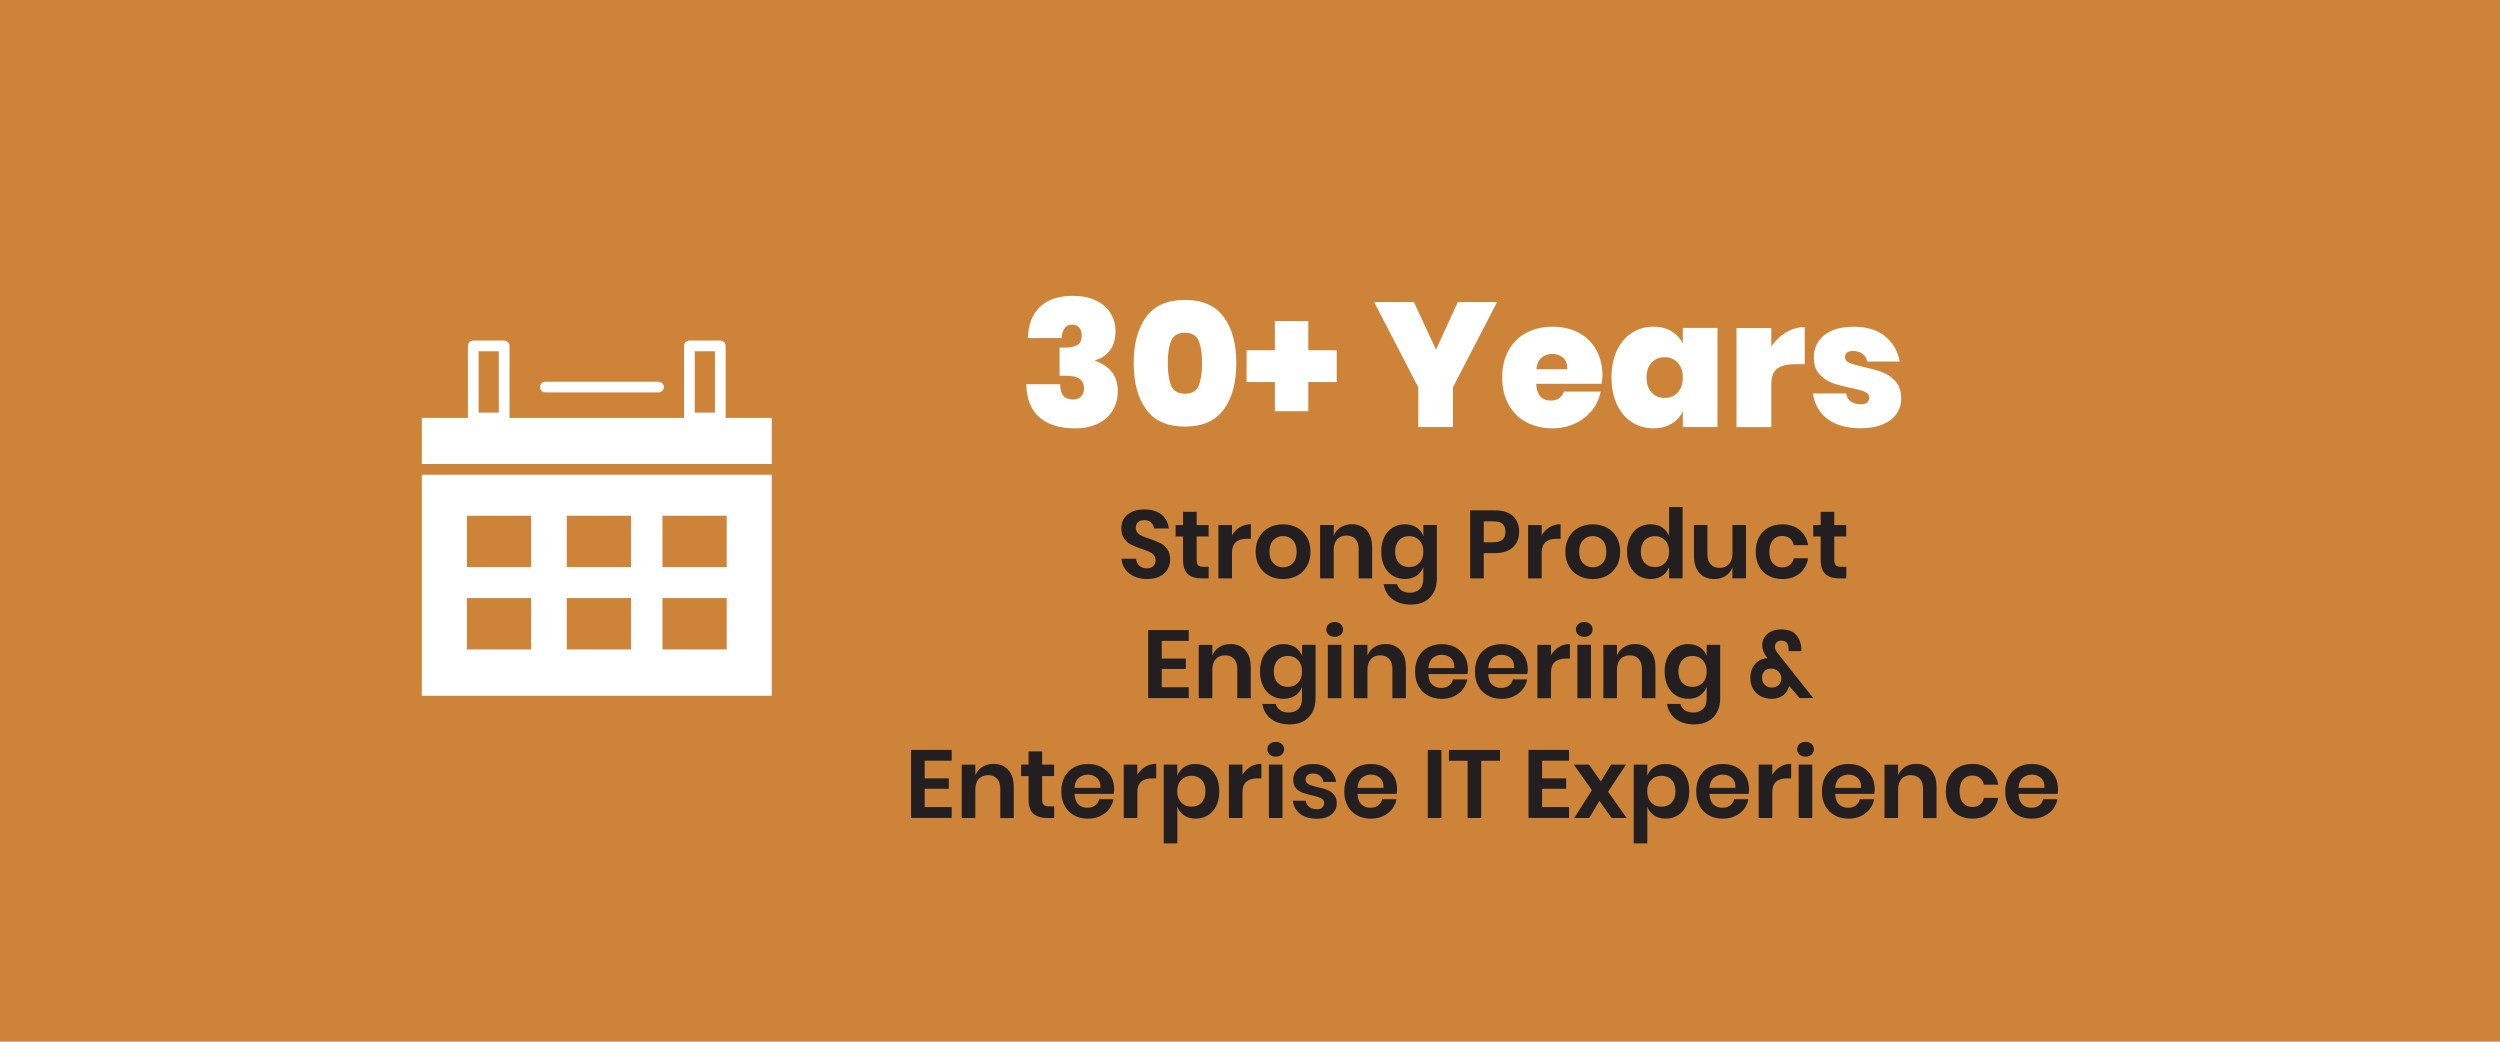 <?xml version="1.0" encoding="UTF-8"?><svg id="Layer_1" xmlns="http://www.w3.org/2000/svg" viewBox="0 0 466.97 194.57"><defs><style>.cls-1{fill:#fff;}.cls-2{fill:none;stroke:#fff;stroke-linecap:round;stroke-linejoin:round;stroke-width:2px;}.cls-3{fill:#cd8439;}.cls-4{fill:#231f20;}</style></defs><rect class="cls-3" width="466.97" height="194.57"/><path class="cls-1" d="m204.72,56.13c1.2.58,2.11,1.38,2.72,2.38.62,1,.92,2.13.92,3.38,0,1.52-.38,2.73-1.12,3.65-.75.91-1.64,1.49-2.67,1.73v.13c2.82,1.01,4.22,2.88,4.22,5.61,0,1.39-.32,2.61-.96,3.66-.64,1.06-1.56,1.88-2.76,2.46-1.2.58-2.63.88-4.31.88-2.77,0-4.96-.67-6.55-2.01-1.6-1.34-2.44-3.42-2.52-6.24h6.34c-.04,1.91.78,2.87,2.47,2.87.59,0,1.07-.19,1.44-.58.36-.38.54-.88.54-1.5,0-.79-.27-1.39-.81-1.78-.54-.4-1.4-.59-2.59-.59h-1.16v-5.25h1.12c.86,0,1.57-.15,2.15-.45.57-.3.86-.9.86-1.8,0-.68-.17-1.19-.5-1.53-.33-.34-.77-.51-1.32-.51-.62,0-1.08.24-1.4.71-.32.47-.5,1.07-.54,1.8h-6.3c.09-2.55.85-4.5,2.29-5.86,1.44-1.35,3.47-2.03,6.09-2.03,1.69,0,3.14.29,4.34.87Z"/><path class="cls-1" d="m211.76,67.83c0-3.63.78-6.51,2.33-8.63s3.96-3.18,7.24-3.18,5.7,1.07,7.26,3.2c1.56,2.13,2.34,5,2.34,8.61s-.78,6.51-2.34,8.65c-1.56,2.13-3.98,3.2-7.26,3.2s-5.69-1.07-7.24-3.2-2.33-5.02-2.33-8.65Zm12.77,0c0-1.8-.21-3.2-.64-4.19s-1.28-1.49-2.56-1.49-2.13.5-2.56,1.49c-.43.99-.64,2.39-.64,4.19s.21,3.23.64,4.22c.43.99,1.28,1.49,2.56,1.49s2.13-.5,2.56-1.49.64-2.4.64-4.22Z"/><path class="cls-1" d="m249.68,71.36h-5.31v5.45h-6.24v-5.45h-5.28v-5.94h5.28v-5.45h6.24v5.45h5.31v5.94Z"/><path class="cls-1" d="m279.64,56.41l-8.25,15.94v7.42h-6.47v-7.42l-8.25-15.94h7.43l4.12,8.91,4.09-8.91h7.33Z"/><path class="cls-1" d="m299.18,71.69h-12.24c.11,2.09,1.02,3.13,2.74,3.13.64,0,1.17-.15,1.58-.46.42-.31.7-.71.86-1.22h6.86c-.24,1.3-.78,2.47-1.62,3.51-.84,1.04-1.89,1.86-3.17,2.46-1.28.59-2.67.89-4.19.89-1.85,0-3.48-.38-4.9-1.14s-2.52-1.86-3.32-3.3c-.79-1.44-1.19-3.13-1.19-5.07s.4-3.62,1.19-5.05c.79-1.43,1.9-2.53,3.33-3.28,1.43-.76,3.06-1.14,4.88-1.14s3.48.38,4.88,1.12c1.41.75,2.5,1.82,3.28,3.2.78,1.39,1.17,2.99,1.17,4.82,0,.46-.05.97-.17,1.52Zm-7.19-4.85c-.53-.48-1.19-.73-1.98-.73-.86,0-1.56.24-2.1.73-.54.48-.85,1.2-.94,2.14h5.78c.02-.95-.23-1.66-.76-2.14Z"/><path class="cls-1" d="m312.2,61.87c.96.56,1.67,1.34,2.13,2.33v-2.94h6.47v18.51h-6.47v-2.94c-.46.99-1.17,1.77-2.13,2.33-.96.56-2.08.84-3.38.84-1.47,0-2.81-.38-3.99-1.14-1.19-.76-2.12-1.86-2.8-3.3-.68-1.44-1.02-3.13-1.02-5.07s.34-3.62,1.02-5.05c.68-1.43,1.62-2.53,2.8-3.28,1.19-.76,2.52-1.14,3.99-1.14,1.3,0,2.42.28,3.38.84Zm-3.7,5.84c-.63.67-.94,1.6-.94,2.79s.31,2.15.94,2.82,1.45,1.01,2.46,1.01,1.77-.34,2.41-1.02c.64-.68.96-1.62.96-2.8s-.32-2.09-.96-2.77c-.64-.68-1.44-1.02-2.41-1.02s-1.83.33-2.46,1.01Z"/><path class="cls-1" d="m333.6,62.09c1.1-.66,2.27-.99,3.5-.99v6.93h-1.88c-1.45,0-2.54.28-3.27.84-.73.56-1.09,1.53-1.09,2.92v7.99h-6.5v-18.51h6.5v3.46c.73-1.1,1.64-1.98,2.74-2.64Z"/><path class="cls-1" d="m352.11,62.81c1.45,1.19,2.37,2.76,2.74,4.72h-6.07c-.15-.66-.47-1.15-.94-1.48-.47-.33-1.05-.5-1.73-.5-.48,0-.85.1-1.11.31s-.38.5-.38.87c0,.46.27.81.81,1.04.54.23,1.42.49,2.66.78,1.43.31,2.61.64,3.55.99.94.35,1.75.92,2.44,1.72s1.04,1.86,1.04,3.2c0,1.08-.3,2.04-.89,2.87s-1.46,1.49-2.59,1.96c-1.13.47-2.47.71-4.01.71-2.6,0-4.67-.56-6.2-1.68-1.54-1.12-2.48-2.73-2.81-4.82h6.24c.09.68.38,1.19.88,1.52s1.12.5,1.86.5c.51,0,.89-.11,1.16-.33.26-.22.4-.51.4-.86,0-.53-.28-.91-.84-1.16-.56-.24-1.46-.48-2.69-.73-1.41-.29-2.56-.6-3.46-.94-.9-.34-1.69-.89-2.36-1.65s-1.01-1.81-1.01-3.15c0-1.67.65-3.04,1.95-4.09,1.3-1.06,3.15-1.58,5.54-1.58s4.39.59,5.84,1.78Z"/><path class="cls-4" d="m218.08,106.35c-.32.55-.8.98-1.44,1.31-.64.33-1.41.5-2.32.5s-1.7-.15-2.41-.46c-.71-.31-1.28-.75-1.7-1.32-.43-.58-.67-1.25-.73-2.02h2.7c.06.52.27.95.62,1.29.35.34.82.51,1.41.51.53,0,.93-.14,1.22-.42.28-.28.42-.64.42-1.09,0-.4-.11-.72-.34-.98-.23-.26-.52-.46-.86-.62-.35-.16-.83-.34-1.44-.54-.79-.26-1.44-.53-1.94-.78s-.93-.63-1.29-1.12-.53-1.13-.53-1.93c0-1.09.39-1.95,1.18-2.58.79-.63,1.83-.95,3.12-.95s2.41.32,3.21.97c.8.65,1.25,1.51,1.36,2.59h-2.74c-.07-.46-.26-.83-.58-1.12-.31-.29-.74-.44-1.28-.44-.47,0-.85.12-1.13.37-.29.25-.43.6-.43,1.07,0,.37.11.68.33.93.22.25.5.45.85.6.34.16.81.33,1.4.52.82.29,1.48.56,1.99.81s.95.63,1.3,1.13c.36.5.54,1.16.54,1.98,0,.65-.16,1.25-.49,1.79Z"/><path class="cls-4" d="m225.76,105.86v2.18h-1.33c-1.12,0-1.97-.27-2.56-.81-.59-.54-.89-1.44-.89-2.7v-4.32h-1.39v-2.14h1.39v-2.47h2.54v2.47h2.23v2.14h-2.23v4.36c0,.48.1.82.29,1.01.19.19.52.29.97.29h.99Z"/><path class="cls-4" d="m231.6,98.47c.61-.37,1.3-.55,2.05-.55v2.72h-.74c-1.86,0-2.79.86-2.79,2.59v4.81h-2.54v-9.97h2.54v1.91c.37-.64.87-1.14,1.48-1.5Z"/><path class="cls-4" d="m242.28,98.55c.77.41,1.38,1,1.83,1.77.44.77.67,1.68.67,2.73s-.22,1.95-.67,2.72c-.44.77-1.05,1.36-1.83,1.77s-1.65.62-2.62.62-1.84-.21-2.62-.62c-.77-.41-1.38-1-1.83-1.77-.44-.77-.67-1.67-.67-2.72s.22-1.95.67-2.73c.44-.77,1.05-1.37,1.83-1.77.77-.41,1.65-.61,2.62-.61s1.84.2,2.62.61Zm-4.42,2.33c-.49.5-.74,1.22-.74,2.17s.25,1.67.74,2.17,1.09.75,1.8.75,1.31-.25,1.8-.75.74-1.22.74-2.17-.25-1.67-.74-2.17-1.09-.75-1.8-.75-1.31.25-1.8.75Z"/><path class="cls-4" d="m255.27,99.05c.68.76,1.03,1.82,1.03,3.19v5.8h-2.52v-5.51c0-.79-.2-1.41-.61-1.84-.41-.44-.97-.66-1.67-.66s-1.3.23-1.73.7c-.43.47-.65,1.14-.65,2.02v5.29h-2.54v-9.97h2.54v2c.26-.67.7-1.2,1.3-1.58s1.3-.57,2.1-.57c1.15,0,2.07.38,2.75,1.13Z"/><path class="cls-4" d="m264.59,98.53c.6.4,1.03.93,1.28,1.6v-2.07h2.52v10.01c0,.92-.18,1.75-.55,2.49s-.91,1.32-1.64,1.74c-.73.42-1.6.63-2.64.63-1.44,0-2.6-.34-3.49-1.03-.89-.68-1.43-1.61-1.62-2.79h2.5c.14.5.42.9.84,1.18.41.28.94.42,1.59.42.74,0,1.34-.22,1.8-.66.46-.44.68-1.1.68-1.99v-2.12c-.25.67-.68,1.21-1.28,1.61s-1.32.6-2.16.6-1.6-.2-2.27-.61c-.67-.41-1.2-1-1.58-1.77s-.57-1.68-.57-2.73.19-1.95.57-2.73c.38-.77.9-1.37,1.58-1.77.67-.41,1.43-.61,2.27-.61s1.56.2,2.16.59Zm-3.28,2.39c-.48.52-.72,1.22-.72,2.12s.24,1.6.72,2.11c.48.51,1.12.77,1.91.77s1.4-.26,1.9-.78c.5-.52.75-1.22.75-2.1s-.25-1.59-.75-2.12c-.5-.52-1.13-.78-1.9-.78s-1.43.26-1.91.77Z"/><path class="cls-4" d="m277.15,103.32v4.72h-2.54v-12.71h4.62c1.5,0,2.63.36,3.39,1.08s1.14,1.7,1.14,2.93-.39,2.18-1.18,2.9c-.79.72-1.9,1.08-3.36,1.08h-2.09Zm4.05-3.98c0-.64-.17-1.12-.52-1.46s-.92-.5-1.71-.5h-1.82v3.91h1.82c1.49,0,2.23-.65,2.23-1.94Z"/><path class="cls-4" d="m289.45,98.47c.61-.37,1.29-.55,2.05-.55v2.72h-.74c-1.86,0-2.79.86-2.79,2.59v4.81h-2.54v-9.97h2.54v1.91c.37-.64.86-1.14,1.48-1.5Z"/><path class="cls-4" d="m300.13,98.55c.77.41,1.38,1,1.83,1.77.44.77.67,1.68.67,2.73s-.22,1.95-.67,2.72c-.45.77-1.05,1.36-1.83,1.77-.77.41-1.65.62-2.62.62s-1.84-.21-2.62-.62-1.38-1-1.83-1.77-.67-1.67-.67-2.72.22-1.95.67-2.73c.44-.77,1.05-1.37,1.83-1.77.77-.41,1.65-.61,2.62-.61s1.85.2,2.62.61Zm-4.42,2.33c-.49.5-.74,1.22-.74,2.17s.25,1.67.74,2.17,1.09.75,1.8.75,1.31-.25,1.8-.75.74-1.22.74-2.17-.25-1.67-.74-2.17-1.09-.75-1.8-.75-1.31.25-1.8.75Z"/><path class="cls-4" d="m310.48,98.53c.59.4,1.02.93,1.29,1.6v-5.42h2.52v13.32h-2.52v-2.09c-.26.67-.69,1.21-1.29,1.61-.59.4-1.31.6-2.15.6s-1.6-.2-2.27-.61c-.67-.41-1.2-1-1.58-1.77s-.57-1.68-.57-2.73.19-1.95.57-2.73c.38-.77.9-1.37,1.58-1.77.67-.41,1.43-.61,2.27-.61s1.56.2,2.15.59Zm-3.27,2.39c-.48.52-.72,1.22-.72,2.12s.24,1.6.72,2.11c.48.51,1.12.77,1.91.77s1.4-.26,1.9-.78c.5-.52.75-1.22.75-2.1s-.25-1.59-.75-2.12c-.5-.52-1.13-.78-1.9-.78s-1.43.26-1.91.77Z"/><path class="cls-4" d="m326.13,98.06v9.97h-2.54v-2.02c-.26.67-.7,1.2-1.3,1.58s-1.3.57-2.1.57c-1.15,0-2.07-.38-2.75-1.13s-1.03-1.81-1.03-3.17v-5.8h2.52v5.51c0,.79.2,1.41.61,1.84.41.44.96.66,1.66.66.73,0,1.31-.23,1.75-.7.43-.47.65-1.14.65-2.02v-5.29h2.54Z"/><path class="cls-4" d="m336.13,98.98c.86.7,1.4,1.64,1.61,2.84h-2.68c-.11-.53-.35-.94-.74-1.25-.38-.31-.87-.46-1.46-.46-.67,0-1.23.25-1.68.75-.45.5-.68,1.23-.68,2.19s.22,1.69.68,2.19c.45.5,1.01.75,1.68.75.59,0,1.07-.15,1.46-.46.38-.31.63-.72.74-1.25h2.68c-.22,1.2-.75,2.15-1.61,2.84-.86.7-1.93,1.04-3.21,1.04-.97,0-1.84-.21-2.59-.62s-1.34-1-1.76-1.77-.63-1.67-.63-2.72.21-1.95.63-2.73c.42-.77,1.01-1.37,1.76-1.77.76-.41,1.62-.61,2.59-.61,1.28,0,2.36.35,3.21,1.04Z"/><path class="cls-4" d="m344.87,105.86v2.18h-1.33c-1.12,0-1.97-.27-2.57-.81s-.89-1.44-.89-2.7v-4.32h-1.39v-2.14h1.39v-2.47h2.54v2.47h2.23v2.14h-2.23v4.36c0,.48.1.82.29,1.01.19.19.52.29.97.29h.99Z"/><path class="cls-4" d="m217,119.72v3.29h4.5v1.94h-4.5v3.42h5.04v2.03h-7.58v-12.71h7.58v2.02h-5.04Z"/><path class="cls-4" d="m232.6,121.43c.68.76,1.03,1.82,1.03,3.19v5.8h-2.52v-5.51c0-.79-.21-1.41-.61-1.84-.41-.44-.97-.66-1.67-.66s-1.29.23-1.73.7-.65,1.14-.65,2.02v5.29h-2.54v-9.97h2.54v2c.26-.67.7-1.2,1.3-1.58.61-.38,1.3-.57,2.1-.57,1.15,0,2.07.38,2.75,1.13Z"/><path class="cls-4" d="m241.93,120.91c.6.4,1.03.93,1.28,1.6v-2.07h2.52v10.01c0,.92-.18,1.75-.55,2.49-.37.74-.91,1.32-1.64,1.74-.73.42-1.6.63-2.64.63-1.44,0-2.6-.34-3.49-1.03-.89-.68-1.43-1.61-1.62-2.79h2.5c.14.5.42.9.84,1.18.41.28.95.42,1.59.42.74,0,1.34-.22,1.8-.66.46-.44.68-1.1.68-1.99v-2.12c-.25.67-.68,1.21-1.28,1.61-.6.4-1.32.6-2.16.6s-1.6-.2-2.27-.61c-.67-.41-1.2-1-1.57-1.77-.38-.77-.57-1.68-.57-2.73s.19-1.95.57-2.73c.38-.77.9-1.37,1.57-1.77.67-.41,1.43-.61,2.27-.61s1.56.2,2.16.59Zm-3.28,2.39c-.48.52-.72,1.22-.72,2.12s.24,1.6.72,2.11c.48.51,1.12.77,1.91.77s1.4-.26,1.9-.78c.5-.52.75-1.22.75-2.1s-.25-1.59-.75-2.12c-.5-.52-1.13-.78-1.9-.78s-1.43.26-1.91.77Z"/><path class="cls-4" d="m248.17,116.58c.29-.26.67-.39,1.13-.39s.85.13,1.13.39c.29.26.43.59.43,1s-.14.72-.43.98-.67.39-1.13.39-.85-.13-1.13-.39c-.29-.26-.43-.58-.43-.98s.14-.74.43-1Zm2.39,3.86v9.97h-2.54v-9.97h2.54Z"/><path class="cls-4" d="m261.57,121.43c.68.76,1.03,1.82,1.03,3.19v5.8h-2.52v-5.51c0-.79-.2-1.41-.61-1.84-.41-.44-.97-.66-1.67-.66s-1.3.23-1.73.7c-.43.47-.65,1.14-.65,2.02v5.29h-2.54v-9.97h2.54v2c.26-.67.7-1.2,1.3-1.58s1.3-.57,2.1-.57c1.15,0,2.07.38,2.75,1.13Z"/><path class="cls-4" d="m274.11,125.91h-7.31c.04.89.28,1.54.72,1.96.44.42,1,.63,1.66.63.59,0,1.08-.14,1.47-.43.39-.29.64-.68.75-1.17h2.68c-.13.7-.41,1.32-.85,1.87-.43.55-.99.98-1.67,1.3-.68.31-1.43.47-2.26.47-.97,0-1.84-.21-2.59-.62s-1.34-1-1.76-1.77-.63-1.67-.63-2.72.21-1.95.63-2.73c.42-.77,1.01-1.37,1.76-1.77.76-.41,1.62-.61,2.59-.61s1.84.2,2.58.61c.74.41,1.31.97,1.71,1.68.4.71.6,1.53.6,2.44,0,.25-.03.54-.09.86Zm-3.1-2.97c-.46-.42-1.03-.63-1.7-.63s-1.26.21-1.73.63c-.47.42-.73,1.04-.77,1.85h4.84c.04-.82-.18-1.43-.64-1.85Z"/><path class="cls-4" d="m285.29,125.91h-7.31c.04.89.28,1.54.72,1.96.44.42,1,.63,1.66.63.59,0,1.08-.14,1.47-.43.39-.29.64-.68.75-1.17h2.68c-.13.7-.41,1.32-.85,1.87-.43.55-.99.98-1.67,1.3-.68.31-1.43.47-2.26.47-.97,0-1.84-.21-2.59-.62s-1.34-1-1.76-1.77-.63-1.67-.63-2.72.21-1.95.63-2.73c.42-.77,1.01-1.37,1.76-1.77.76-.41,1.62-.61,2.59-.61s1.84.2,2.58.61c.74.41,1.31.97,1.71,1.68.4.71.6,1.53.6,2.44,0,.25-.03.54-.09.86Zm-3.1-2.97c-.46-.42-1.03-.63-1.7-.63s-1.26.21-1.73.63c-.47.42-.73,1.04-.77,1.85h4.84c.04-.82-.18-1.43-.64-1.85Z"/><path class="cls-4" d="m291.19,120.85c.61-.37,1.3-.55,2.05-.55v2.72h-.74c-1.86,0-2.79.86-2.79,2.59v4.81h-2.54v-9.97h2.54v1.91c.37-.64.87-1.14,1.48-1.5Z"/><path class="cls-4" d="m294.79,116.58c.29-.26.67-.39,1.13-.39s.85.13,1.13.39c.29.26.43.59.43,1s-.14.72-.43.98c-.29.26-.67.39-1.13.39s-.85-.13-1.13-.39-.43-.58-.43-.98.14-.74.43-1Zm2.39,3.86v9.97h-2.54v-9.97h2.54Z"/><path class="cls-4" d="m308.18,121.43c.68.76,1.03,1.82,1.03,3.19v5.8h-2.52v-5.51c0-.79-.21-1.41-.61-1.84-.41-.44-.97-.66-1.67-.66s-1.29.23-1.73.7-.65,1.14-.65,2.02v5.29h-2.54v-9.97h2.54v2c.26-.67.7-1.2,1.3-1.58.61-.38,1.3-.57,2.1-.57,1.15,0,2.07.38,2.75,1.13Z"/><path class="cls-4" d="m317.51,120.91c.6.4,1.03.93,1.28,1.6v-2.07h2.52v10.01c0,.92-.18,1.75-.55,2.49-.37.74-.91,1.32-1.64,1.74-.73.42-1.6.63-2.64.63-1.44,0-2.6-.34-3.49-1.03-.89-.68-1.43-1.61-1.62-2.79h2.5c.14.5.42.9.84,1.18.41.28.95.42,1.59.42.74,0,1.34-.22,1.8-.66.46-.44.68-1.1.68-1.99v-2.12c-.25.67-.68,1.21-1.28,1.61-.6.4-1.32.6-2.16.6s-1.6-.2-2.27-.61c-.67-.41-1.2-1-1.57-1.77-.38-.77-.57-1.68-.57-2.73s.19-1.95.57-2.73c.38-.77.9-1.37,1.57-1.77.67-.41,1.43-.61,2.27-.61s1.56.2,2.16.59Zm-3.28,2.39c-.48.52-.72,1.22-.72,2.12s.24,1.6.72,2.11c.48.51,1.12.77,1.91.77s1.4-.26,1.9-.78c.5-.52.75-1.22.75-2.1s-.25-1.59-.75-2.12c-.5-.52-1.13-.78-1.9-.78s-1.43.26-1.91.77Z"/><path class="cls-4" d="m336.16,130.41l-1.94-2.27c-.1.24-.18.43-.25.56-.22.55-.59,1-1.13,1.33s-1.17.5-1.89.5c-.8,0-1.51-.17-2.12-.5s-1.07-.79-1.4-1.38c-.32-.58-.49-1.25-.49-1.99s.14-1.37.42-1.93c.28-.55.67-.98,1.15-1.29.49-.31,1.03-.47,1.63-.5l-.22-.32c-.24-.34-.43-.67-.56-1s-.2-.7-.2-1.11c0-.52.13-1,.41-1.45.27-.45.67-.81,1.21-1.09.53-.28,1.17-.41,1.92-.41,1.07,0,1.89.24,2.48.72.58.48.96,1.1,1.12,1.85.12.36.18.74.18,1.15l-.02.34h-2.36c0-.3-.01-.5-.04-.61-.01-.43-.13-.76-.36-1-.23-.23-.55-.35-.96-.35-.37,0-.67.11-.88.32-.22.22-.32.48-.32.79,0,.28.05.52.16.72.11.2.29.46.54.76l6.46,8.14h-2.56Zm-3.93-2.47c.33-.32.5-.73.5-1.23s-.19-.97-.57-1.31c-.38-.35-.83-.52-1.34-.52s-.9.15-1.21.45c-.32.3-.48.73-.48,1.28s.18.99.53,1.32c.35.33.79.5,1.3.5s.94-.16,1.27-.48Z"/><path class="cls-4" d="m172.72,142.1v3.29h4.5v1.94h-4.5v3.42h5.04v2.03h-7.58v-12.71h7.58v2.02h-5.04Z"/><path class="cls-4" d="m188.33,143.81c.68.76,1.03,1.82,1.03,3.19v5.8h-2.52v-5.51c0-.79-.21-1.41-.61-1.84-.41-.44-.97-.66-1.67-.66s-1.29.23-1.73.7-.65,1.14-.65,2.02v5.29h-2.54v-9.97h2.54v2c.26-.67.7-1.2,1.3-1.58.61-.38,1.3-.57,2.1-.57,1.15,0,2.07.38,2.75,1.13Z"/><path class="cls-4" d="m196.91,150.61v2.18h-1.33c-1.12,0-1.97-.27-2.57-.81s-.89-1.44-.89-2.7v-4.32h-1.39v-2.14h1.39v-2.47h2.54v2.47h2.23v2.14h-2.23v4.36c0,.48.1.82.29,1.01.19.19.52.29.97.29h.99Z"/><path class="cls-4" d="m208.02,148.29h-7.31c.04.89.28,1.54.72,1.96.44.42,1,.63,1.66.63.59,0,1.08-.14,1.47-.43.39-.29.64-.68.75-1.17h2.68c-.13.7-.41,1.32-.85,1.87-.43.55-.99.98-1.66,1.3-.68.31-1.43.47-2.26.47-.97,0-1.84-.21-2.59-.62s-1.34-1-1.76-1.77-.63-1.67-.63-2.72.21-1.95.63-2.73c.42-.77,1.01-1.37,1.76-1.77.76-.41,1.62-.61,2.59-.61s1.85.2,2.58.61c.74.41,1.31.97,1.71,1.68s.6,1.53.6,2.44c0,.25-.03.54-.09.86Zm-3.11-2.97c-.46-.42-1.03-.63-1.7-.63s-1.26.21-1.73.63c-.47.42-.73,1.04-.77,1.85h4.84c.04-.82-.18-1.43-.64-1.85Z"/><path class="cls-4" d="m213.92,143.22c.61-.37,1.3-.55,2.05-.55v2.72h-.74c-1.86,0-2.79.86-2.79,2.59v4.81h-2.54v-9.97h2.54v1.91c.37-.64.86-1.14,1.48-1.5Z"/><path class="cls-4" d="m225.6,143.3c.67.41,1.2,1,1.58,1.77.38.77.57,1.68.57,2.73s-.19,1.95-.57,2.73-.9,1.37-1.58,1.77c-.67.41-1.43.61-2.27.61s-1.56-.2-2.15-.6-1.02-.94-1.27-1.61v6.84h-2.54v-14.72h2.54v2.07c.25-.67.68-1.21,1.27-1.6.59-.4,1.31-.59,2.15-.59s1.6.2,2.27.61Zm-4.96,2.38c-.5.52-.75,1.23-.75,2.12s.25,1.57.75,2.1c.5.52,1.13.78,1.9.78s1.43-.25,1.91-.77c.48-.51.72-1.21.72-2.11s-.24-1.61-.72-2.12c-.48-.52-1.12-.77-1.91-.77s-1.4.26-1.9.78Z"/><path class="cls-4" d="m233.56,143.22c.61-.37,1.3-.55,2.05-.55v2.72h-.74c-1.86,0-2.79.86-2.79,2.59v4.81h-2.54v-9.97h2.54v1.91c.37-.64.87-1.14,1.48-1.5Z"/><path class="cls-4" d="m237.16,138.96c.29-.26.67-.39,1.13-.39s.85.13,1.13.39c.29.26.43.59.43,1s-.14.72-.43.98c-.29.26-.67.39-1.13.39s-.85-.13-1.13-.39-.43-.58-.43-.98.14-.74.43-1Zm2.39,3.86v9.97h-2.54v-9.97h2.54Z"/><path class="cls-4" d="m248.21,143.61c.73.61,1.19,1.43,1.37,2.45h-2.38c-.1-.48-.31-.86-.65-1.15-.34-.29-.77-.43-1.31-.43-.43,0-.77.1-1.01.31s-.36.48-.36.83c0,.28.1.5.29.67.19.17.43.3.72.4.29.1.7.21,1.24.34.76.17,1.37.34,1.84.53.47.19.88.48,1.22.88.34.4.51.95.51,1.63,0,.85-.33,1.54-1,2.07-.67.53-1.56.79-2.69.79-1.29,0-2.33-.29-3.11-.87-.78-.58-1.25-1.41-1.42-2.49h2.43c.06.49.28.88.65,1.16.37.28.86.42,1.46.42.43,0,.76-.11.99-.32s.34-.48.34-.82c0-.29-.1-.52-.3-.7-.2-.18-.44-.32-.74-.41-.29-.1-.71-.21-1.25-.34-.74-.17-1.35-.34-1.81-.51s-.86-.45-1.19-.84-.49-.91-.49-1.58c0-.86.33-1.57.99-2.11.66-.54,1.57-.81,2.74-.81s2.18.31,2.92.92Z"/><path class="cls-4" d="m260.88,148.29h-7.31c.04.89.28,1.54.72,1.96.44.42,1,.63,1.66.63.59,0,1.08-.14,1.47-.43s.64-.68.75-1.17h2.68c-.13.7-.41,1.32-.85,1.87s-.99.98-1.67,1.3c-.68.31-1.43.47-2.26.47-.97,0-1.84-.21-2.59-.62s-1.34-1-1.76-1.77-.63-1.67-.63-2.72.21-1.95.63-2.73c.42-.77,1.01-1.37,1.76-1.77.76-.41,1.62-.61,2.59-.61s1.84.2,2.58.61c.74.41,1.31.97,1.71,1.68s.6,1.53.6,2.44c0,.25-.03.54-.09.86Zm-3.1-2.97c-.46-.42-1.03-.63-1.7-.63s-1.26.21-1.73.63c-.47.42-.73,1.04-.77,1.85h4.84c.04-.82-.18-1.43-.64-1.85Z"/><path class="cls-4" d="m269.23,140.08v12.71h-2.54v-12.71h2.54Z"/><path class="cls-4" d="m280.18,140.08v2.02h-3.51v10.69h-2.54v-10.69h-3.49v-2.02h9.54Z"/><path class="cls-4" d="m288.04,142.1v3.29h4.5v1.94h-4.5v3.42h5.04v2.03h-7.58v-12.71h7.58v2.02h-5.04Z"/><path class="cls-4" d="m301.02,152.79l-2.27-3.2-1.91,3.2h-2.79l3.29-5.2-3.37-4.77h2.84l2.21,3.15,1.91-3.15h2.79l-3.35,5.06,3.47,4.91h-2.84Z"/><path class="cls-4" d="m313.39,143.3c.67.41,1.2,1,1.57,1.77.38.77.57,1.68.57,2.73s-.19,1.95-.57,2.73c-.38.77-.9,1.37-1.57,1.77-.67.41-1.43.61-2.27.61s-1.56-.2-2.15-.6c-.59-.4-1.02-.94-1.27-1.61v6.84h-2.54v-14.72h2.54v2.07c.25-.67.67-1.21,1.27-1.6.59-.4,1.31-.59,2.15-.59s1.6.2,2.27.61Zm-4.96,2.38c-.5.52-.75,1.23-.75,2.12s.25,1.57.75,2.1c.5.52,1.13.78,1.9.78s1.43-.25,1.91-.77c.48-.51.72-1.21.72-2.11s-.24-1.61-.72-2.12c-.48-.52-1.12-.77-1.91-.77s-1.4.26-1.9.78Z"/><path class="cls-4" d="m326.62,148.29h-7.31c.04.89.28,1.54.72,1.96.44.42,1,.63,1.66.63.59,0,1.08-.14,1.47-.43s.64-.68.75-1.17h2.68c-.13.7-.41,1.32-.85,1.87s-.99.98-1.67,1.3c-.68.31-1.43.47-2.26.47-.97,0-1.84-.21-2.59-.62s-1.34-1-1.76-1.77-.63-1.67-.63-2.72.21-1.95.63-2.73c.42-.77,1.01-1.37,1.76-1.77.76-.41,1.62-.61,2.59-.61s1.84.2,2.58.61c.74.41,1.31.97,1.71,1.68s.6,1.53.6,2.44c0,.25-.03.54-.09.86Zm-3.1-2.97c-.46-.42-1.03-.63-1.7-.63s-1.26.21-1.73.63c-.47.42-.73,1.04-.77,1.85h4.84c.04-.82-.18-1.43-.64-1.85Z"/><path class="cls-4" d="m332.52,143.22c.61-.37,1.3-.55,2.05-.55v2.72h-.74c-1.86,0-2.79.86-2.79,2.59v4.81h-2.54v-9.97h2.54v1.91c.37-.64.86-1.14,1.48-1.5Z"/><path class="cls-4" d="m336.12,138.96c.29-.26.67-.39,1.13-.39s.85.13,1.13.39c.29.26.43.59.43,1s-.14.72-.43.98-.67.39-1.13.39-.85-.13-1.13-.39c-.29-.26-.43-.58-.43-.98s.14-.74.43-1Zm2.39,3.86v9.97h-2.54v-9.97h2.54Z"/><path class="cls-4" d="m350.1,148.29h-7.31c.04.89.28,1.54.72,1.96.44.42,1,.63,1.66.63.59,0,1.08-.14,1.47-.43.39-.29.64-.68.75-1.17h2.68c-.13.7-.41,1.32-.85,1.87s-.99.98-1.67,1.3c-.68.31-1.43.47-2.26.47-.97,0-1.84-.21-2.59-.62s-1.34-1-1.76-1.77-.63-1.67-.63-2.72.21-1.95.63-2.73c.42-.77,1.01-1.37,1.76-1.77.76-.41,1.62-.61,2.59-.61s1.85.2,2.58.61c.74.41,1.31.97,1.71,1.68.4.71.6,1.53.6,2.44,0,.25-.03.54-.09.86Zm-3.11-2.97c-.46-.42-1.03-.63-1.7-.63s-1.26.21-1.73.63-.73,1.04-.77,1.85h4.84c.04-.82-.18-1.43-.64-1.85Z"/><path class="cls-4" d="m360.69,143.81c.68.76,1.03,1.82,1.03,3.19v5.8h-2.52v-5.51c0-.79-.2-1.41-.61-1.84-.41-.44-.97-.66-1.67-.66s-1.3.23-1.73.7c-.43.47-.65,1.14-.65,2.02v5.29h-2.54v-9.97h2.54v2c.26-.67.7-1.2,1.3-1.58s1.3-.57,2.1-.57c1.15,0,2.07.38,2.75,1.13Z"/><path class="cls-4" d="m371.64,143.73c.86.7,1.39,1.64,1.61,2.84h-2.68c-.11-.53-.35-.94-.74-1.25-.38-.31-.87-.46-1.46-.46-.67,0-1.23.25-1.68.75-.45.5-.67,1.23-.67,2.19s.22,1.69.67,2.19c.45.5,1.01.75,1.68.75.59,0,1.07-.15,1.46-.46s.63-.72.74-1.25h2.68c-.22,1.2-.75,2.15-1.61,2.84-.86.7-1.93,1.04-3.21,1.04-.97,0-1.84-.21-2.59-.62s-1.34-1-1.76-1.77-.63-1.67-.63-2.72.21-1.95.63-2.73c.42-.77,1.01-1.37,1.76-1.77.76-.41,1.62-.61,2.59-.61,1.28,0,2.35.35,3.21,1.04Z"/><path class="cls-4" d="m384.34,148.29h-7.31c.04.89.28,1.54.72,1.96.44.42,1,.63,1.66.63.59,0,1.08-.14,1.47-.43s.64-.68.75-1.17h2.68c-.13.7-.41,1.32-.85,1.87s-.99.98-1.67,1.3c-.68.31-1.43.47-2.26.47-.97,0-1.84-.21-2.59-.62s-1.34-1-1.76-1.77-.63-1.67-.63-2.72.21-1.95.63-2.73c.42-.77,1.01-1.37,1.76-1.77.76-.41,1.62-.61,2.59-.61s1.84.2,2.58.61c.74.41,1.31.97,1.71,1.68s.6,1.53.6,2.44c0,.25-.03.54-.09.86Zm-3.1-2.97c-.46-.42-1.03-.63-1.7-.63s-1.26.21-1.73.63c-.47.42-.73,1.04-.77,1.85h4.84c.04-.82-.18-1.43-.64-1.85Z"/><line class="cls-2" x1="101.86" y1="72.3" x2="123" y2="72.3"/><rect class="cls-2" x="88.4" y="64.61" width="5.77" height="13.46"/><rect class="cls-2" x="128.77" y="64.61" width="5.77" height="13.46"/><path class="cls-1" d="m144.15,88.67h-65.36v41.29h65.36v-41.29s0,0,0,0Zm-44.94,32.64h-12v-9.6h12v9.6Zm0-15.38h-12v-9.6h12v9.6Zm18.66,15.38h-12v-9.6h12v9.6Zm0-15.38h-12v-9.6h12v9.6Zm17.87,15.38h-12v-9.6h12v9.6Zm0-15.38h-12v-9.6h12v9.6Z"/><polygon class="cls-1" points="144.15 86.67 144.15 86.67 144.15 78.06 140.3 78.06 82.63 78.06 78.79 78.06 78.79 86.67 144.15 86.67"/></svg>